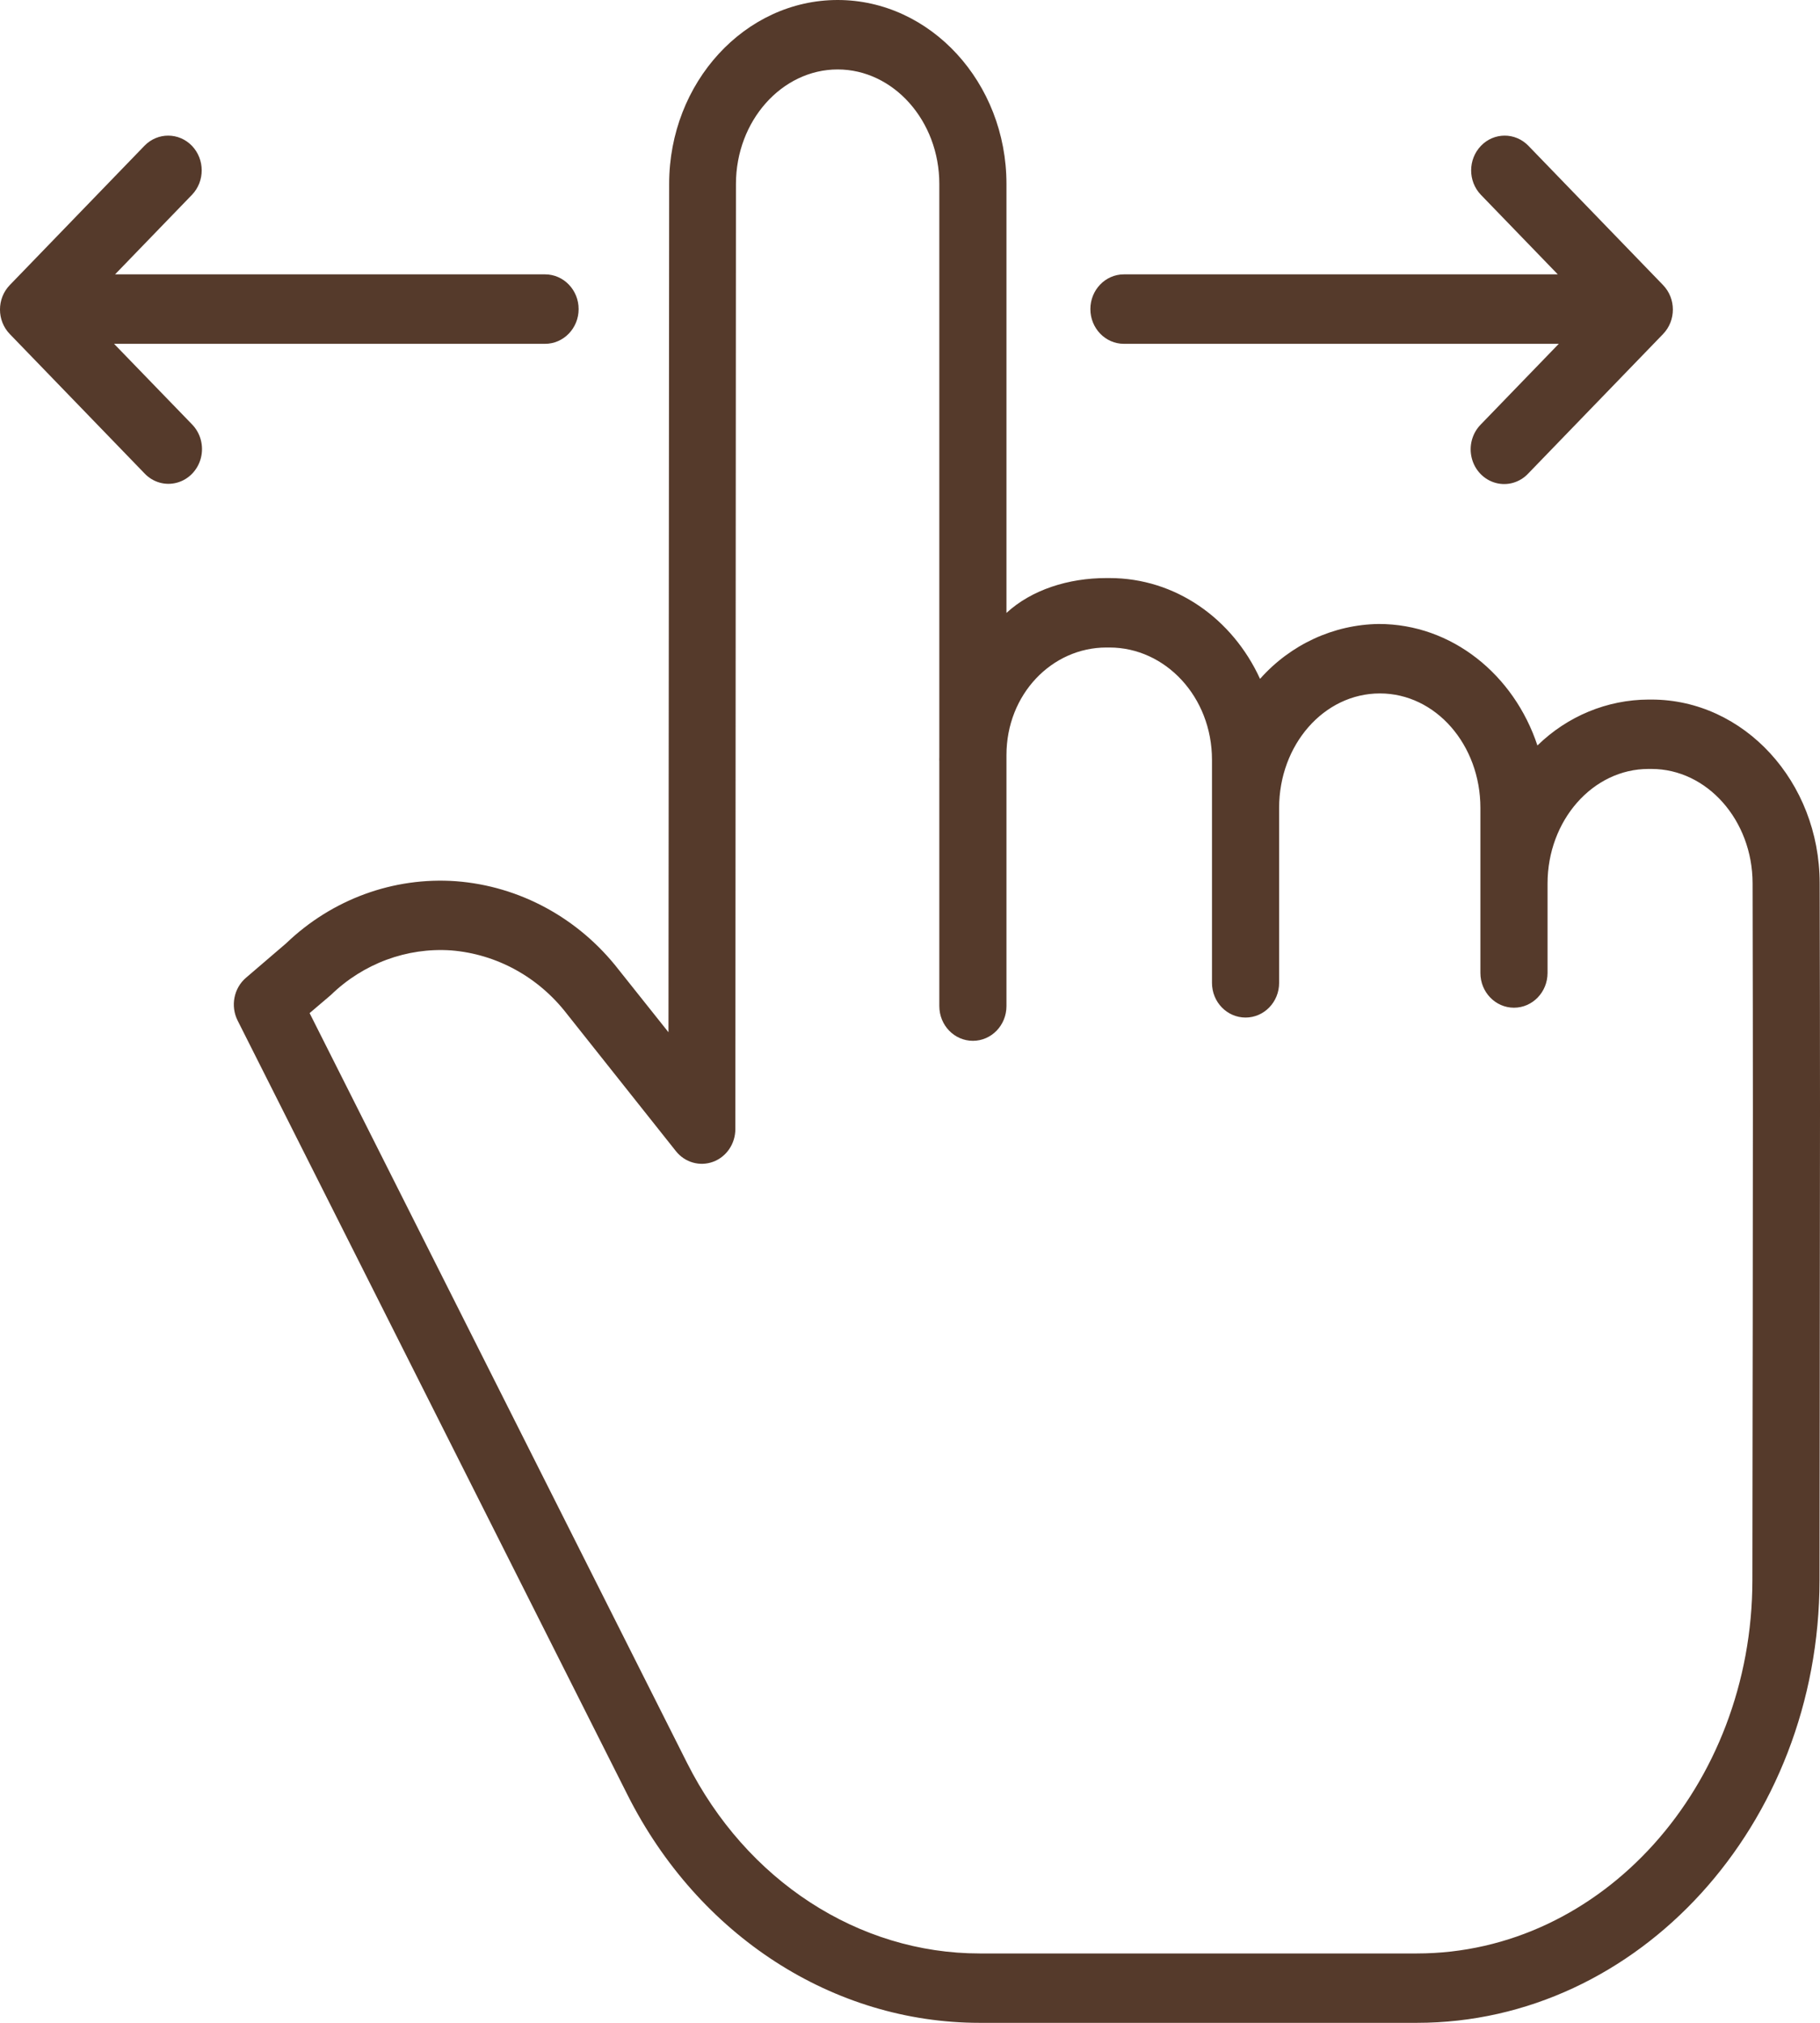 <?xml version="1.0" encoding="UTF-8"?> <svg xmlns="http://www.w3.org/2000/svg" width="27" height="30" viewBox="0 0 27 30" fill="none"> <path fill-rule="evenodd" clip-rule="evenodd" d="M24.5 10.375H24.456C23.843 10.377 23.253 10.621 22.808 11.056C22.46 10.006 21.538 9.254 20.455 9.254C19.785 9.263 19.147 9.557 18.693 10.068C18.283 9.173 17.436 8.573 16.46 8.573H16.413C15.851 8.573 15.304 8.746 14.931 9.09V2.728C14.931 1.224 13.803 0 12.427 0C11.052 0 9.928 1.223 9.927 2.726L9.917 15.309L9.178 14.381C8.584 13.616 7.71 13.141 6.764 13.069C5.837 13.003 4.925 13.337 4.244 13.991L3.649 14.501C3.468 14.656 3.417 14.92 3.525 15.135L9.309 26.619C10.361 28.709 12.363 30 14.533 30H21.02C24.31 30 26.99 27.059 26.993 23.435C26.994 22.448 26.995 21.614 26.996 20.892L26.996 20.89C26.996 20.428 26.997 20.013 26.997 19.631C27.001 16.989 27.002 16.002 26.995 13.094C26.992 11.594 25.873 10.375 24.5 10.375ZM26.002 19.633C26.001 20.015 26.001 20.43 26 20.891L26 20.894C25.999 21.616 25.998 22.447 25.997 23.434C25.995 26.491 23.762 28.971 21.02 28.971H14.533C12.735 28.971 11.072 27.892 10.192 26.144L4.593 15.025L4.888 14.774C4.891 14.772 4.893 14.77 4.895 14.768C4.899 14.765 4.903 14.761 4.907 14.758C5.388 14.29 6.035 14.05 6.693 14.095C7.366 14.149 7.987 14.489 8.408 15.034L10.027 17.072C10.16 17.24 10.381 17.303 10.579 17.23C10.777 17.157 10.909 16.963 10.909 16.745L10.918 2.727C10.919 1.791 11.6 1.03 12.427 1.03C13.254 1.03 13.935 1.791 13.935 2.728V11.181C13.935 11.196 13.935 11.21 13.935 11.225L13.935 11.225C13.934 11.24 13.934 11.254 13.934 11.269C13.934 11.276 13.934 11.282 13.935 11.288C13.935 11.294 13.935 11.3 13.935 11.306V14.921C13.935 15.206 14.158 15.436 14.433 15.436C14.708 15.436 14.931 15.206 14.931 14.921V11.199C14.931 10.295 15.607 9.603 16.413 9.603H16.46C17.287 9.603 17.98 10.333 17.98 11.27V14.577C17.98 14.861 18.203 15.091 18.478 15.091C18.753 15.091 18.976 14.861 18.976 14.577V11.982C18.976 11.046 19.64 10.284 20.471 10.284C21.299 10.284 21.962 11.046 21.962 11.982V14.43C21.962 14.714 22.185 14.945 22.46 14.945C22.735 14.945 22.958 14.714 22.958 14.43V13.104C22.958 12.168 23.628 11.404 24.456 11.404H24.5C25.325 11.404 25.998 12.165 26 13.098C26.006 16.004 26.005 16.993 26.002 19.633Z" fill="#553A2B"></path> <path d="M16.673 5.099H23.125L21.968 6.295C21.84 6.424 21.788 6.615 21.834 6.795C21.879 6.974 22.015 7.115 22.189 7.162C22.362 7.209 22.547 7.156 22.672 7.022L24.671 4.955C24.866 4.754 24.866 4.428 24.671 4.227L22.672 2.16C22.477 1.961 22.164 1.962 21.971 2.162C21.777 2.363 21.776 2.687 21.968 2.888L23.11 4.069H16.673C16.398 4.069 16.176 4.3 16.176 4.584C16.176 4.868 16.398 5.099 16.673 5.099Z" fill="#553A2B"></path> <path d="M8.086 5.099H1.692L2.849 6.294C2.976 6.424 3.026 6.614 2.98 6.793C2.934 6.971 2.799 7.111 2.627 7.158C2.454 7.206 2.27 7.154 2.145 7.022L0.146 4.955C-0.049 4.754 -0.049 4.428 0.146 4.227L2.145 2.16C2.34 1.961 2.653 1.962 2.847 2.162C3.04 2.363 3.041 2.687 2.849 2.888L1.707 4.069H8.086C8.361 4.069 8.584 4.3 8.584 4.584C8.584 4.868 8.361 5.099 8.086 5.099Z" fill="#553A2B"></path> </svg> 